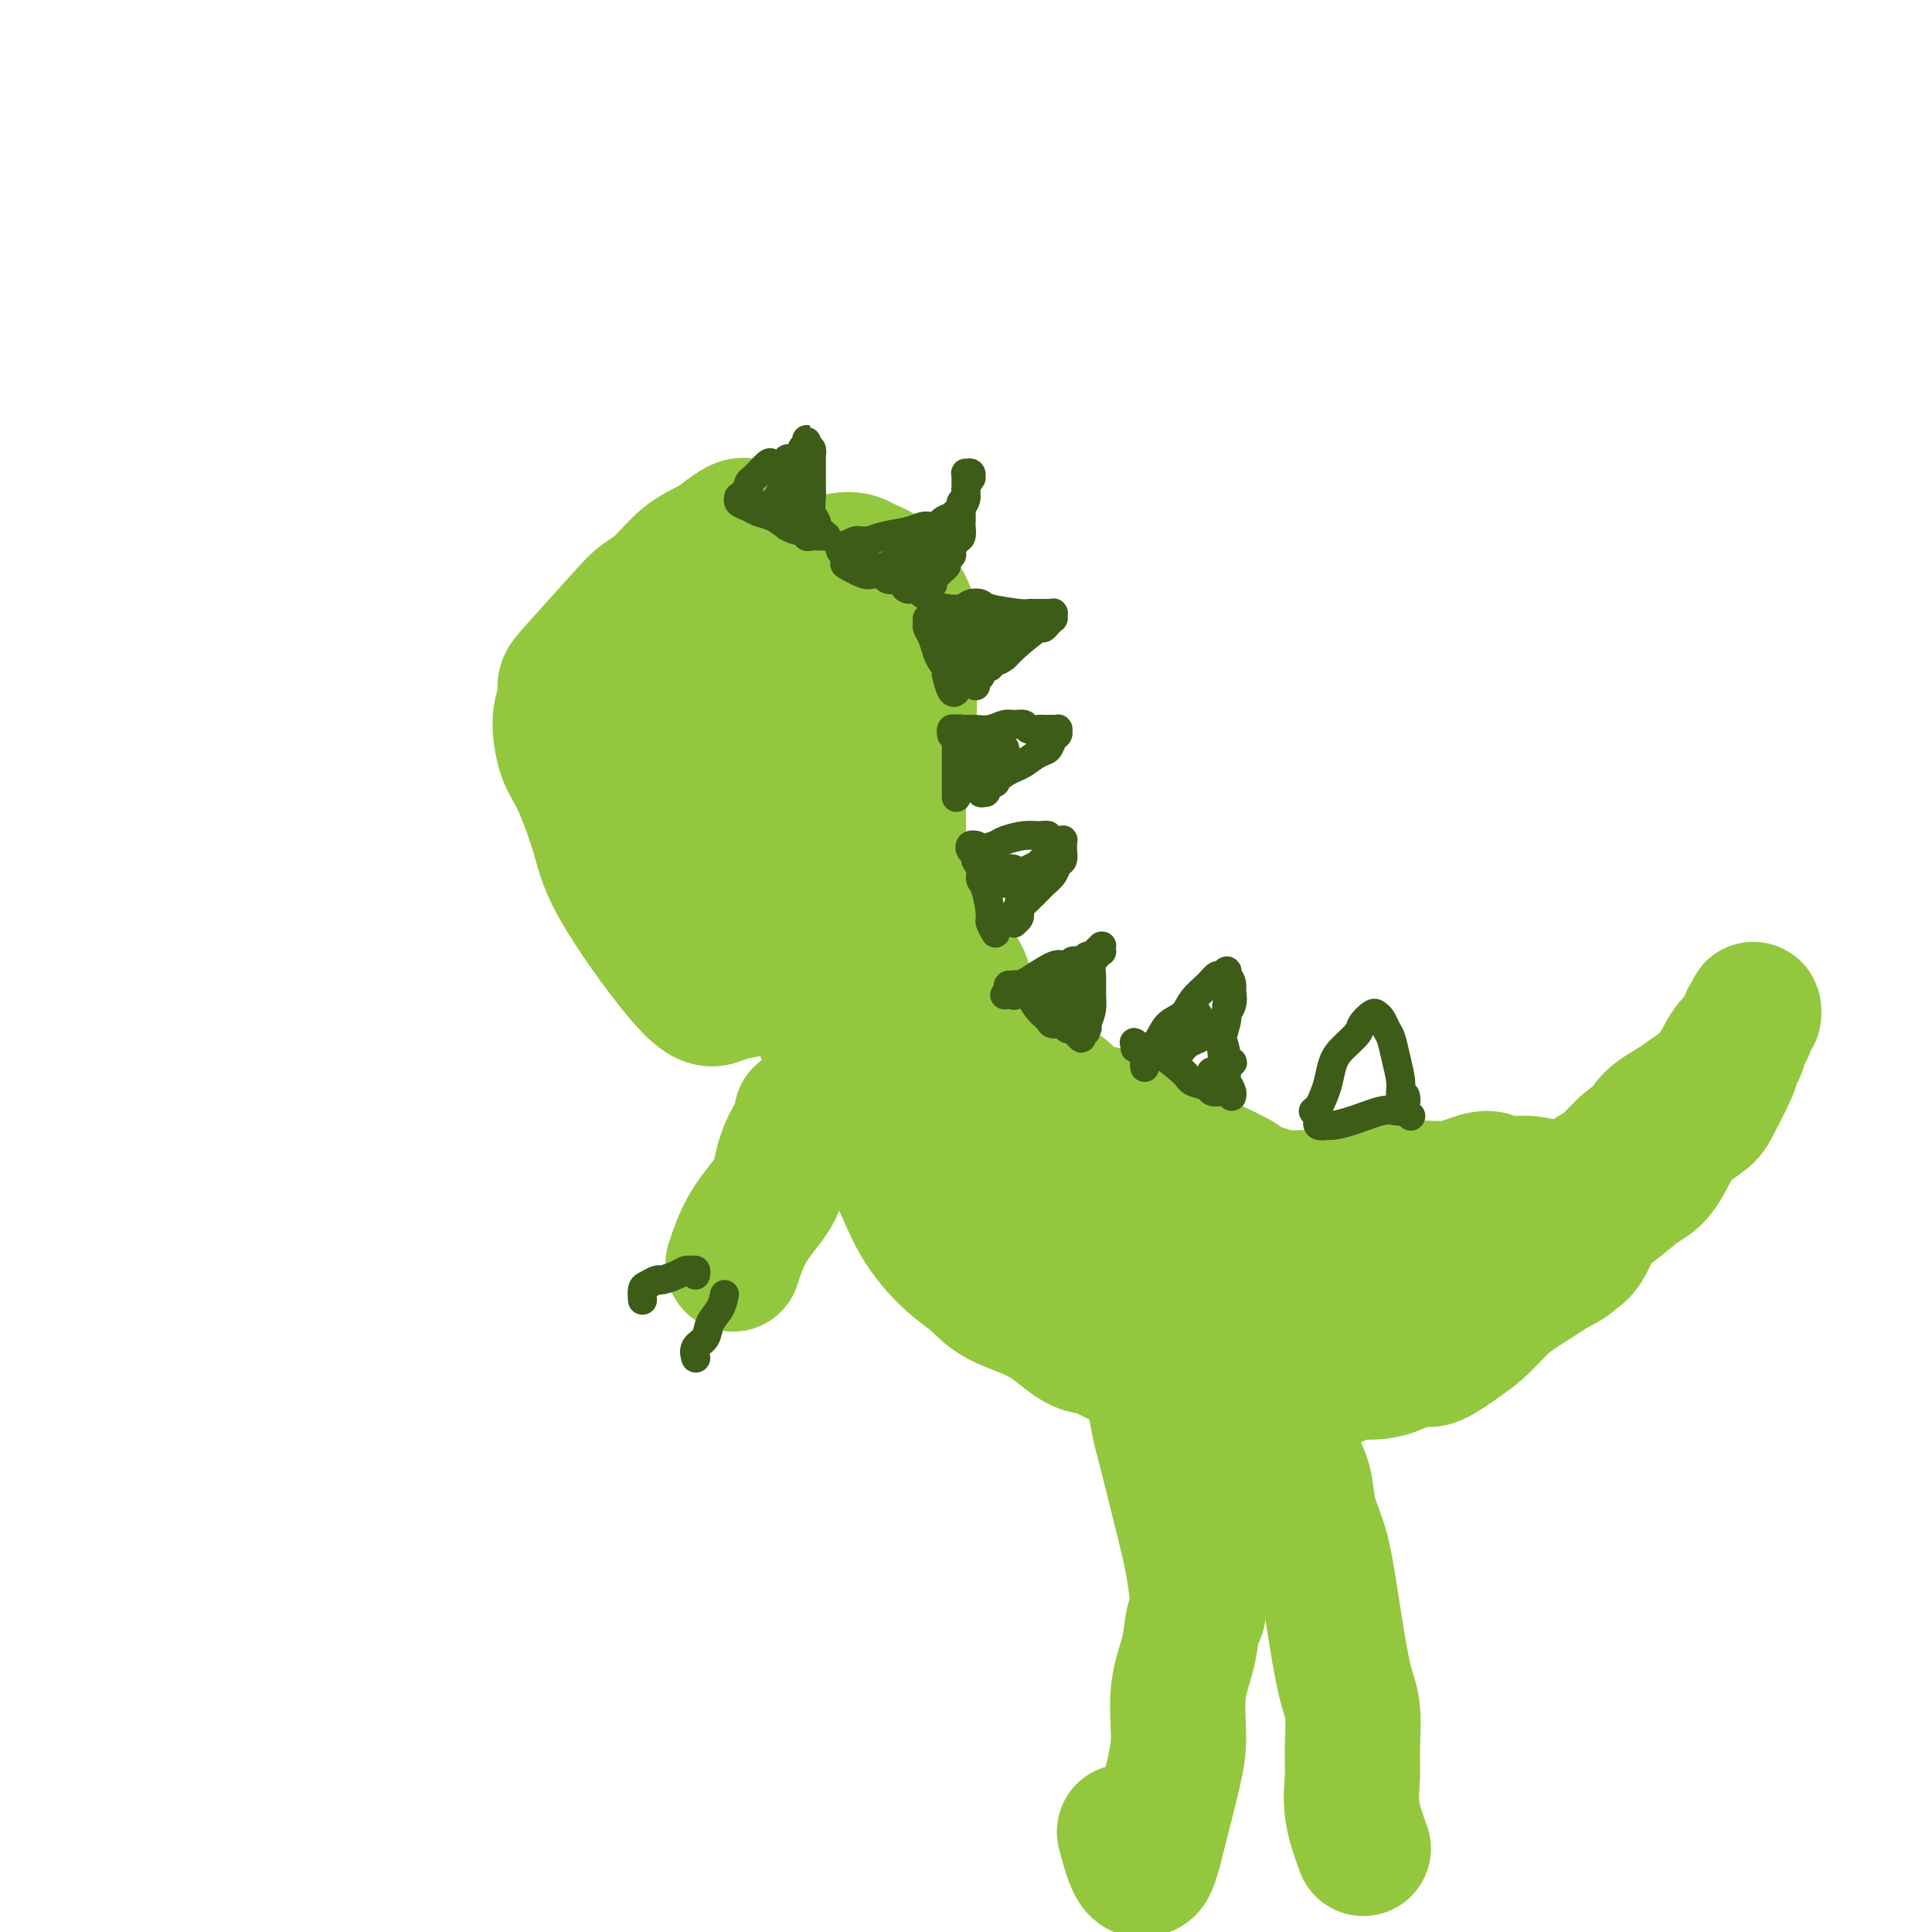 <svg viewBox='0 0 400 400' version='1.1' xmlns='http://www.w3.org/2000/svg' xmlns:xlink='http://www.w3.org/1999/xlink'><g fill='none' stroke='#93C83E' stroke-width='28' stroke-linecap='round' stroke-linejoin='round'><path d='M161,148c-0.005,0.199 -0.009,0.399 0,0c0.009,-0.399 0.033,-1.396 0,-2c-0.033,-0.604 -0.122,-0.816 -1,-1c-0.878,-0.184 -2.543,-0.340 -4,0c-1.457,0.340 -2.704,1.177 -4,3c-1.296,1.823 -2.640,4.632 -4,7c-1.360,2.368 -2.737,4.297 -4,6c-1.263,1.703 -2.411,3.182 -3,5c-0.589,1.818 -0.618,3.977 -1,6c-0.382,2.023 -1.116,3.912 0,5c1.116,1.088 4.082,1.375 6,1c1.918,-0.375 2.789,-1.411 4,-3c1.211,-1.589 2.761,-3.731 5,-6c2.239,-2.269 5.168,-4.667 7,-7c1.832,-2.333 2.568,-4.603 3,-7c0.432,-2.397 0.562,-4.921 1,-7c0.438,-2.079 1.186,-3.712 1,-5c-0.186,-1.288 -1.305,-2.231 -2,-3c-0.695,-0.769 -0.967,-1.364 -4,-1c-3.033,0.364 -8.827,1.688 -12,3c-3.173,1.312 -3.725,2.613 -5,4c-1.275,1.387 -3.274,2.861 -5,5c-1.726,2.139 -3.181,4.945 -4,7c-0.819,2.055 -1.003,3.360 -1,5c0.003,1.640 0.191,3.613 1,5c0.809,1.387 2.237,2.186 4,3c1.763,0.814 3.859,1.644 6,1c2.141,-0.644 4.326,-2.760 7,-5c2.674,-2.240 5.835,-4.603 8,-7c2.165,-2.397 3.333,-4.828 4,-7c0.667,-2.172 0.834,-4.086 1,-6'/><path d='M165,147c0.592,-2.926 -0.427,-3.742 -1,-5c-0.573,-1.258 -0.700,-2.958 -2,-4c-1.300,-1.042 -3.774,-1.426 -6,-2c-2.226,-0.574 -4.204,-1.337 -6,-1c-1.796,0.337 -3.411,1.773 -6,3c-2.589,1.227 -6.151,2.246 -9,6c-2.849,3.754 -4.986,10.243 -6,14c-1.014,3.757 -0.905,4.782 -1,7c-0.095,2.218 -0.395,5.628 0,8c0.395,2.372 1.486,3.705 3,5c1.514,1.295 3.453,2.552 6,3c2.547,0.448 5.703,0.088 9,0c3.297,-0.088 6.735,0.098 10,-1c3.265,-1.098 6.358,-3.478 9,-5c2.642,-1.522 4.832,-2.185 8,-6c3.168,-3.815 7.312,-10.783 9,-15c1.688,-4.217 0.919,-5.685 0,-7c-0.919,-1.315 -1.988,-2.478 -4,-4c-2.012,-1.522 -4.966,-3.403 -7,-5c-2.034,-1.597 -3.148,-2.910 -5,-4c-1.852,-1.090 -4.443,-1.957 -7,-2c-2.557,-0.043 -5.082,0.739 -7,2c-1.918,1.261 -3.230,3.001 -5,4c-1.770,0.999 -3.999,1.257 -7,5c-3.001,3.743 -6.773,10.972 -9,15c-2.227,4.028 -2.908,4.855 -3,7c-0.092,2.145 0.403,5.608 1,8c0.597,2.392 1.294,3.713 3,5c1.706,1.287 4.421,2.539 7,3c2.579,0.461 5.023,0.132 8,-1c2.977,-1.132 6.489,-3.066 10,-5'/><path d='M157,175c4.423,-2.554 6.481,-5.939 9,-8c2.519,-2.061 5.500,-2.796 9,-7c3.500,-4.204 7.519,-11.875 9,-16c1.481,-4.125 0.423,-4.703 0,-6c-0.423,-1.297 -0.211,-3.314 -1,-5c-0.789,-1.686 -2.577,-3.043 -5,-4c-2.423,-0.957 -5.479,-1.515 -8,-2c-2.521,-0.485 -4.505,-0.896 -7,-1c-2.495,-0.104 -5.501,0.099 -8,1c-2.499,0.901 -4.490,2.500 -6,4c-1.510,1.500 -2.538,2.902 -5,7c-2.462,4.098 -6.358,10.892 -8,15c-1.642,4.108 -1.032,5.529 -1,8c0.032,2.471 -0.516,5.993 0,9c0.516,3.007 2.095,5.501 4,8c1.905,2.499 4.137,5.003 6,7c1.863,1.997 3.358,3.486 6,4c2.642,0.514 6.433,0.052 9,-1c2.567,-1.052 3.912,-2.694 7,-5c3.088,-2.306 7.921,-5.277 11,-9c3.079,-3.723 4.404,-8.198 5,-11c0.596,-2.802 0.463,-3.931 0,-6c-0.463,-2.069 -1.255,-5.080 -3,-7c-1.745,-1.920 -4.441,-2.751 -7,-4c-2.559,-1.249 -4.979,-2.916 -7,-4c-2.021,-1.084 -3.641,-1.583 -6,-2c-2.359,-0.417 -5.455,-0.750 -8,0c-2.545,0.750 -4.538,2.582 -5,3c-0.462,0.418 0.606,-0.580 -1,0c-1.606,0.580 -5.888,2.737 -8,4c-2.112,1.263 -2.056,1.631 -2,2'/><path d='M136,149c-2.881,1.560 -2.083,0.958 -1,1c1.083,0.042 2.452,0.726 3,1c0.548,0.274 0.274,0.137 0,0'/><path d='M184,153c-0.453,0.002 -0.906,0.003 -1,0c-0.094,-0.003 0.171,-0.012 0,0c-0.171,0.012 -0.778,0.045 -1,0c-0.222,-0.045 -0.060,-0.168 0,0c0.060,0.168 0.019,0.627 0,1c-0.019,0.373 -0.015,0.658 0,1c0.015,0.342 0.043,0.739 0,1c-0.043,0.261 -0.156,0.384 0,1c0.156,0.616 0.580,1.723 1,2c0.420,0.277 0.834,-0.278 1,0c0.166,0.278 0.083,1.387 0,2c-0.083,0.613 -0.166,0.731 0,1c0.166,0.269 0.580,0.691 1,1c0.420,0.309 0.845,0.505 1,1c0.155,0.495 0.040,1.289 0,2c-0.040,0.711 -0.007,1.340 0,2c0.007,0.660 -0.013,1.353 0,2c0.013,0.647 0.060,1.248 0,2c-0.060,0.752 -0.226,1.654 0,3c0.226,1.346 0.844,3.136 1,4c0.156,0.864 -0.151,0.800 0,1c0.151,0.200 0.761,0.662 1,1c0.239,0.338 0.106,0.552 0,1c-0.106,0.448 -0.185,1.131 0,2c0.185,0.869 0.634,1.924 1,3c0.366,1.076 0.648,2.172 1,3c0.352,0.828 0.775,1.387 1,2c0.225,0.613 0.253,1.280 1,2c0.747,0.720 2.213,1.491 3,2c0.787,0.509 0.893,0.754 1,1'/><path d='M196,197c1.205,2.164 0.718,2.576 1,3c0.282,0.424 1.332,0.862 2,2c0.668,1.138 0.952,2.975 1,4c0.048,1.025 -0.142,1.238 0,2c0.142,0.762 0.616,2.073 1,3c0.384,0.927 0.679,1.471 1,2c0.321,0.529 0.667,1.044 1,3c0.333,1.956 0.652,5.354 1,7c0.348,1.646 0.726,1.539 1,2c0.274,0.461 0.443,1.488 1,2c0.557,0.512 1.500,0.507 2,1c0.500,0.493 0.555,1.484 1,2c0.445,0.516 1.278,0.558 2,1c0.722,0.442 1.333,1.284 2,2c0.667,0.716 1.389,1.305 2,2c0.611,0.695 1.111,1.495 2,3c0.889,1.505 2.166,3.713 3,5c0.834,1.287 1.224,1.651 2,2c0.776,0.349 1.938,0.682 3,1c1.062,0.318 2.025,0.621 3,1c0.975,0.379 1.961,0.835 3,1c1.039,0.165 2.131,0.039 3,0c0.869,-0.039 1.516,0.008 2,0c0.484,-0.008 0.805,-0.070 1,0c0.195,0.070 0.264,0.271 1,1c0.736,0.729 2.140,1.985 3,3c0.860,1.015 1.175,1.789 2,2c0.825,0.211 2.159,-0.139 3,0c0.841,0.139 1.188,0.768 2,1c0.812,0.232 2.089,0.066 3,0c0.911,-0.066 1.455,-0.033 2,0'/><path d='M253,255c5.573,1.791 3.005,0.270 2,0c-1.005,-0.270 -0.446,0.712 0,1c0.446,0.288 0.781,-0.118 2,0c1.219,0.118 3.323,0.760 5,1c1.677,0.240 2.926,0.079 4,0c1.074,-0.079 1.974,-0.074 3,0c1.026,0.074 2.179,0.219 3,0c0.821,-0.219 1.309,-0.802 2,-1c0.691,-0.198 1.585,-0.011 3,0c1.415,0.011 3.351,-0.154 5,0c1.649,0.154 3.011,0.626 4,1c0.989,0.374 1.605,0.648 3,1c1.395,0.352 3.568,0.781 5,1c1.432,0.219 2.123,0.229 3,0c0.877,-0.229 1.940,-0.695 3,-1c1.060,-0.305 2.115,-0.449 3,-1c0.885,-0.551 1.598,-1.510 2,-2c0.402,-0.490 0.491,-0.513 1,-1c0.509,-0.487 1.438,-1.439 2,-2c0.562,-0.561 0.758,-0.732 1,-1c0.242,-0.268 0.529,-0.634 2,-1c1.471,-0.366 4.127,-0.731 6,-1c1.873,-0.269 2.965,-0.440 4,-1c1.035,-0.560 2.013,-1.509 3,-2c0.987,-0.491 1.984,-0.526 3,-1c1.016,-0.474 2.051,-1.389 3,-2c0.949,-0.611 1.812,-0.918 3,-2c1.188,-1.082 2.700,-2.940 4,-4c1.300,-1.060 2.389,-1.324 3,-2c0.611,-0.676 0.746,-1.765 2,-3c1.254,-1.235 3.627,-2.618 6,-4'/><path d='M348,228c3.722,-2.910 2.527,-1.685 3,-2c0.473,-0.315 2.614,-2.169 4,-4c1.386,-1.831 2.018,-3.638 3,-5c0.982,-1.362 2.315,-2.278 3,-3c0.685,-0.722 0.720,-1.248 1,-2c0.280,-0.752 0.803,-1.728 1,-2c0.197,-0.272 0.068,0.160 0,0c-0.068,-0.160 -0.073,-0.913 0,-1c0.073,-0.087 0.226,0.490 0,1c-0.226,0.510 -0.830,0.952 -1,1c-0.170,0.048 0.095,-0.296 0,0c-0.095,0.296 -0.548,1.234 -1,2c-0.452,0.766 -0.902,1.360 -1,2c-0.098,0.640 0.155,1.325 0,2c-0.155,0.675 -0.720,1.338 -1,2c-0.280,0.662 -0.277,1.323 -1,3c-0.723,1.677 -2.174,4.371 -3,6c-0.826,1.629 -1.028,2.192 -2,3c-0.972,0.808 -2.716,1.861 -4,3c-1.284,1.139 -2.109,2.365 -3,4c-0.891,1.635 -1.849,3.680 -3,5c-1.151,1.320 -2.496,1.914 -4,3c-1.504,1.086 -3.168,2.663 -5,4c-1.832,1.337 -3.834,2.434 -5,4c-1.166,1.566 -1.498,3.602 -4,6c-2.502,2.398 -7.176,5.158 -10,7c-2.824,1.842 -3.799,2.765 -5,4c-1.201,1.235 -2.629,2.781 -4,4c-1.371,1.219 -2.686,2.109 -4,3'/><path d='M302,278c-7.764,5.780 -6.672,2.729 -7,2c-0.328,-0.729 -2.074,0.862 -4,2c-1.926,1.138 -4.033,1.823 -6,2c-1.967,0.177 -3.794,-0.154 -7,1c-3.206,1.154 -7.792,3.793 -11,5c-3.208,1.207 -5.039,0.982 -7,1c-1.961,0.018 -4.051,0.278 -6,0c-1.949,-0.278 -3.758,-1.094 -6,-2c-2.242,-0.906 -4.916,-1.902 -7,-3c-2.084,-1.098 -3.579,-2.300 -5,-3c-1.421,-0.700 -2.768,-0.900 -5,-2c-2.232,-1.100 -5.350,-3.101 -7,-5c-1.650,-1.899 -1.834,-3.695 -4,-6c-2.166,-2.305 -6.314,-5.120 -9,-7c-2.686,-1.880 -3.908,-2.827 -5,-4c-1.092,-1.173 -2.052,-2.574 -3,-4c-0.948,-1.426 -1.882,-2.878 -3,-4c-1.118,-1.122 -2.420,-1.915 -4,-3c-1.580,-1.085 -3.439,-2.463 -5,-4c-1.561,-1.537 -2.824,-3.233 -4,-5c-1.176,-1.767 -2.265,-3.607 -3,-5c-0.735,-1.393 -1.115,-2.340 -3,-4c-1.885,-1.660 -5.275,-4.032 -7,-6c-1.725,-1.968 -1.787,-3.531 -2,-5c-0.213,-1.469 -0.579,-2.843 -1,-4c-0.421,-1.157 -0.897,-2.096 -1,-3c-0.103,-0.904 0.166,-1.773 0,-3c-0.166,-1.227 -0.766,-2.814 -1,-4c-0.234,-1.186 -0.101,-1.973 0,-3c0.101,-1.027 0.172,-2.293 0,-3c-0.172,-0.707 -0.586,-0.853 -1,-1'/><path d='M168,198c-0.933,-4.277 -0.265,-1.970 0,-1c0.265,0.970 0.129,0.604 0,1c-0.129,0.396 -0.250,1.556 0,3c0.250,1.444 0.870,3.172 1,4c0.130,0.828 -0.229,0.756 0,1c0.229,0.244 1.047,0.804 2,3c0.953,2.196 2.040,6.026 3,9c0.960,2.974 1.794,5.090 3,7c1.206,1.910 2.783,3.613 4,6c1.217,2.387 2.075,5.457 3,8c0.925,2.543 1.916,4.561 3,7c1.084,2.439 2.262,5.301 4,8c1.738,2.699 4.035,5.235 6,7c1.965,1.765 3.598,2.761 5,4c1.402,1.239 2.573,2.723 5,4c2.427,1.277 6.111,2.346 9,4c2.889,1.654 4.984,3.893 7,5c2.016,1.107 3.953,1.081 6,1c2.047,-0.081 4.203,-0.218 6,0c1.797,0.218 3.234,0.792 5,1c1.766,0.208 3.860,0.049 6,0c2.140,-0.049 4.327,0.012 6,0c1.673,-0.012 2.832,-0.096 4,0c1.168,0.096 2.343,0.374 5,0c2.657,-0.374 6.795,-1.399 9,-2c2.205,-0.601 2.478,-0.777 3,-1c0.522,-0.223 1.292,-0.492 2,-1c0.708,-0.508 1.354,-1.254 2,-2'/><path d='M277,274c3.063,-1.095 2.719,-0.831 3,-1c0.281,-0.169 1.186,-0.770 2,-1c0.814,-0.230 1.536,-0.087 2,0c0.464,0.087 0.671,0.120 1,0c0.329,-0.120 0.779,-0.393 1,0c0.221,0.393 0.211,1.453 0,2c-0.211,0.547 -0.623,0.581 -1,1c-0.377,0.419 -0.720,1.223 -1,2c-0.280,0.777 -0.499,1.528 -1,2c-0.501,0.472 -1.285,0.665 -2,1c-0.715,0.335 -1.362,0.812 -2,1c-0.638,0.188 -1.269,0.088 -2,0c-0.731,-0.088 -1.563,-0.164 -2,0c-0.437,0.164 -0.478,0.570 -2,1c-1.522,0.430 -4.523,0.886 -7,1c-2.477,0.114 -4.428,-0.113 -6,0c-1.572,0.113 -2.764,0.567 -4,1c-1.236,0.433 -2.516,0.845 -4,1c-1.484,0.155 -3.171,0.052 -5,0c-1.829,-0.052 -3.800,-0.051 -5,0c-1.200,0.051 -1.628,0.154 -2,0c-0.372,-0.154 -0.688,-0.566 -1,-1c-0.312,-0.434 -0.619,-0.890 -1,-1c-0.381,-0.110 -0.834,0.125 -1,0c-0.166,-0.125 -0.044,-0.612 0,-1c0.044,-0.388 0.012,-0.678 0,-1c-0.012,-0.322 -0.003,-0.678 0,-1c0.003,-0.322 0.001,-0.612 0,-1c-0.001,-0.388 -0.000,-0.874 0,-1c0.000,-0.126 0.000,0.107 0,0c-0.000,-0.107 -0.000,-0.553 0,-1'/><path d='M237,277c-0.308,-0.684 -0.080,1.104 0,2c0.080,0.896 0.010,0.898 0,1c-0.010,0.102 0.040,0.305 0,1c-0.040,0.695 -0.168,1.882 0,3c0.168,1.118 0.633,2.167 1,3c0.367,0.833 0.637,1.451 1,3c0.363,1.549 0.819,4.028 1,5c0.181,0.972 0.088,0.435 1,4c0.912,3.565 2.830,11.231 4,16c1.170,4.769 1.594,6.639 2,9c0.406,2.361 0.795,5.212 1,7c0.205,1.788 0.227,2.515 0,3c-0.227,0.485 -0.703,0.730 -1,2c-0.297,1.270 -0.416,3.566 -1,6c-0.584,2.434 -1.634,5.007 -2,8c-0.366,2.993 -0.049,6.406 0,9c0.049,2.594 -0.171,4.369 -1,8c-0.829,3.631 -2.266,9.119 -3,12c-0.734,2.881 -0.764,3.156 -1,4c-0.236,0.844 -0.676,2.256 -1,3c-0.324,0.744 -0.530,0.818 -1,1c-0.470,0.182 -1.203,0.472 -2,-1c-0.797,-1.472 -1.656,-4.706 -2,-6c-0.344,-1.294 -0.172,-0.647 0,0'/><path d='M269,288c-0.314,0.882 -0.627,1.763 -1,3c-0.373,1.237 -0.805,2.829 -1,4c-0.195,1.171 -0.151,1.922 0,3c0.151,1.078 0.410,2.485 1,4c0.590,1.515 1.512,3.140 2,5c0.488,1.860 0.541,3.957 1,6c0.459,2.043 1.324,4.033 2,6c0.676,1.967 1.162,3.910 2,9c0.838,5.090 2.026,13.327 3,18c0.974,4.673 1.732,5.782 2,8c0.268,2.218 0.044,5.545 0,8c-0.044,2.455 0.091,4.040 0,6c-0.091,1.960 -0.409,4.297 0,7c0.409,2.703 1.545,5.772 2,7c0.455,1.228 0.227,0.614 0,0'/><path d='M166,231c-0.046,-0.166 -0.093,-0.332 0,0c0.093,0.332 0.324,1.162 0,2c-0.324,0.838 -1.205,1.683 -2,3c-0.795,1.317 -1.506,3.107 -2,5c-0.494,1.893 -0.772,3.889 -2,6c-1.228,2.111 -3.408,4.338 -5,7c-1.592,2.662 -2.598,5.761 -3,7c-0.402,1.239 -0.201,0.620 0,0'/><path d='M186,168c0.002,0.556 0.005,1.112 0,2c-0.005,0.888 -0.017,2.109 0,3c0.017,0.891 0.063,1.453 0,2c-0.063,0.547 -0.236,1.080 0,2c0.236,0.920 0.881,2.227 1,3c0.119,0.773 -0.289,1.012 0,3c0.289,1.988 1.275,5.727 2,8c0.725,2.273 1.191,3.082 2,4c0.809,0.918 1.963,1.944 3,3c1.037,1.056 1.956,2.140 3,4c1.044,1.860 2.211,4.495 3,6c0.789,1.505 1.200,1.881 2,3c0.800,1.119 1.991,2.981 3,4c1.009,1.019 1.838,1.194 3,2c1.162,0.806 2.659,2.242 5,4c2.341,1.758 5.526,3.837 7,5c1.474,1.163 1.236,1.410 2,2c0.764,0.590 2.528,1.523 4,2c1.472,0.477 2.651,0.497 4,1c1.349,0.503 2.869,1.488 4,2c1.131,0.512 1.875,0.549 3,1c1.125,0.451 2.632,1.315 4,2c1.368,0.685 2.596,1.192 4,2c1.404,0.808 2.984,1.919 5,3c2.016,1.081 4.468,2.132 6,3c1.532,0.868 2.143,1.553 3,2c0.857,0.447 1.959,0.656 3,1c1.041,0.344 2.021,0.824 3,1c0.979,0.176 1.956,0.047 3,0c1.044,-0.047 2.155,-0.014 3,0c0.845,0.014 1.422,0.007 2,0'/><path d='M273,248c2.646,0.297 2.261,0.041 3,0c0.739,-0.041 2.602,0.133 5,0c2.398,-0.133 5.330,-0.574 7,-1c1.670,-0.426 2.079,-0.837 3,-1c0.921,-0.163 2.355,-0.078 4,0c1.645,0.078 3.500,0.150 5,0c1.500,-0.150 2.645,-0.521 4,-1c1.355,-0.479 2.920,-1.065 4,-1c1.080,0.065 1.676,0.781 3,1c1.324,0.219 3.378,-0.057 5,0c1.622,0.057 2.813,0.449 5,1c2.187,0.551 5.368,1.262 7,2c1.632,0.738 1.713,1.504 2,2c0.287,0.496 0.779,0.723 1,1c0.221,0.277 0.171,0.602 0,1c-0.171,0.398 -0.463,0.867 -1,2c-0.537,1.133 -1.318,2.930 -2,4c-0.682,1.070 -1.263,1.415 -2,2c-0.737,0.585 -1.628,1.411 -3,2c-1.372,0.589 -3.223,0.941 -4,1c-0.777,0.059 -0.478,-0.177 -3,0c-2.522,0.177 -7.863,0.765 -10,1c-2.137,0.235 -1.068,0.118 0,0'/><path d='M159,121c-0.009,-0.786 -0.018,-1.571 0,-3c0.018,-1.429 0.062,-3.501 0,-5c-0.062,-1.499 -0.230,-2.424 -1,-3c-0.770,-0.576 -2.140,-0.802 -3,-1c-0.860,-0.198 -1.209,-0.366 -2,0c-0.791,0.366 -2.025,1.267 -3,2c-0.975,0.733 -1.690,1.299 -3,2c-1.310,0.701 -3.215,1.539 -5,3c-1.785,1.461 -3.449,3.545 -5,5c-1.551,1.455 -2.989,2.279 -4,3c-1.011,0.721 -1.596,1.337 -4,4c-2.404,2.663 -6.628,7.374 -9,10c-2.372,2.626 -2.891,3.169 -3,4c-0.109,0.831 0.191,1.952 0,3c-0.191,1.048 -0.872,2.023 -1,4c-0.128,1.977 0.297,4.956 1,7c0.703,2.044 1.686,3.154 3,6c1.314,2.846 2.961,7.427 4,11c1.039,3.573 1.469,6.136 5,12c3.531,5.864 10.161,15.029 14,19c3.839,3.971 4.885,2.747 7,2c2.115,-0.747 5.297,-1.018 8,-2c2.703,-0.982 4.925,-2.674 7,-4c2.075,-1.326 4.003,-2.284 6,-4c1.997,-1.716 4.062,-4.188 6,-7c1.938,-2.812 3.747,-5.965 5,-10c1.253,-4.035 1.950,-8.954 3,-13c1.050,-4.046 2.453,-7.220 3,-14c0.547,-6.780 0.240,-17.168 0,-22c-0.240,-4.832 -0.411,-4.109 -1,-5c-0.589,-0.891 -1.597,-3.398 -3,-5c-1.403,-1.602 -3.202,-2.301 -5,-3'/><path d='M179,117c-2.889,-2.098 -5.611,-0.842 -8,0c-2.389,0.842 -4.446,1.271 -7,2c-2.554,0.729 -5.604,1.759 -9,3c-3.396,1.241 -7.137,2.693 -8,3c-0.863,0.307 1.152,-0.533 -1,1c-2.152,1.533 -8.472,5.438 -11,7c-2.528,1.562 -1.264,0.781 0,0'/></g>
<g fill='none' stroke='#3D5C18' stroke-width='6' stroke-linecap='round' stroke-linejoin='round'><path d='M166,94c0.423,-0.456 0.845,-0.912 1,-1c0.155,-0.088 0.041,0.191 0,0c-0.041,-0.191 -0.010,-0.851 0,-1c0.010,-0.149 -0.002,0.212 0,0c0.002,-0.212 0.016,-0.996 0,-1c-0.016,-0.004 -0.064,0.774 0,1c0.064,0.226 0.238,-0.098 0,0c-0.238,0.098 -0.889,0.618 -1,1c-0.111,0.382 0.317,0.625 0,1c-0.317,0.375 -1.379,0.883 -2,1c-0.621,0.117 -0.800,-0.158 -1,0c-0.200,0.158 -0.420,0.749 -1,1c-0.580,0.251 -1.518,0.161 -2,0c-0.482,-0.161 -0.506,-0.394 -1,0c-0.494,0.394 -1.457,1.415 -2,2c-0.543,0.585 -0.666,0.735 -1,1c-0.334,0.265 -0.878,0.646 -1,1c-0.122,0.354 0.178,0.683 0,1c-0.178,0.317 -0.834,0.624 -1,1c-0.166,0.376 0.158,0.822 0,1c-0.158,0.178 -0.797,0.089 -1,0c-0.203,-0.089 0.032,-0.179 0,0c-0.032,0.179 -0.329,0.628 0,1c0.329,0.372 1.284,0.667 2,1c0.716,0.333 1.193,0.705 2,1c0.807,0.295 1.945,0.513 3,1c1.055,0.487 2.028,1.244 3,2'/><path d='M163,109c2.018,1.094 2.564,0.829 3,1c0.436,0.171 0.762,0.778 1,1c0.238,0.222 0.390,0.060 1,0c0.610,-0.060 1.680,-0.016 2,0c0.320,0.016 -0.110,0.005 0,0c0.110,-0.005 0.759,-0.004 1,0c0.241,0.004 0.075,0.012 0,0c-0.075,-0.012 -0.057,-0.044 0,0c0.057,0.044 0.155,0.164 0,0c-0.155,-0.164 -0.563,-0.613 -1,-1c-0.437,-0.387 -0.902,-0.711 -1,-1c-0.098,-0.289 0.170,-0.544 0,-1c-0.170,-0.456 -0.778,-1.115 -1,-2c-0.222,-0.885 -0.060,-1.996 0,-3c0.060,-1.004 0.016,-1.900 0,-3c-0.016,-1.100 -0.004,-2.405 0,-3c0.004,-0.595 0.002,-0.481 0,-1c-0.002,-0.519 -0.003,-1.669 0,-2c0.003,-0.331 0.011,0.159 0,0c-0.011,-0.159 -0.041,-0.966 0,-1c0.041,-0.034 0.155,0.705 0,1c-0.155,0.295 -0.577,0.148 -1,0'/><path d='M167,94c-0.465,-2.589 -0.128,-0.562 0,0c0.128,0.562 0.045,-0.340 0,-1c-0.045,-0.660 -0.054,-1.079 0,-1c0.054,0.079 0.170,0.655 0,1c-0.170,0.345 -0.625,0.460 -1,1c-0.375,0.540 -0.671,1.503 -1,2c-0.329,0.497 -0.692,0.526 -1,1c-0.308,0.474 -0.561,1.394 -1,2c-0.439,0.606 -1.064,0.898 -1,1c0.064,0.102 0.817,0.014 1,0c0.183,-0.014 -0.203,0.047 0,0c0.203,-0.047 0.994,-0.202 1,0c0.006,0.202 -0.773,0.761 -1,1c-0.227,0.239 0.098,0.158 0,0c-0.098,-0.158 -0.620,-0.392 -1,0c-0.380,0.392 -0.620,1.409 -1,2c-0.380,0.591 -0.901,0.757 -1,1c-0.099,0.243 0.225,0.565 0,1c-0.225,0.435 -0.999,0.984 -1,1c-0.001,0.016 0.771,-0.500 1,-1c0.229,-0.500 -0.085,-0.982 0,-1c0.085,-0.018 0.569,0.428 1,0c0.431,-0.428 0.808,-1.731 1,-2c0.192,-0.269 0.198,0.494 0,1c-0.198,0.506 -0.599,0.753 -1,1'/><path d='M161,104c0.306,-0.128 0.072,0.551 0,1c-0.072,0.449 0.019,0.667 0,1c-0.019,0.333 -0.149,0.780 0,1c0.149,0.220 0.575,0.213 1,0c0.425,-0.213 0.847,-0.631 1,-1c0.153,-0.369 0.038,-0.688 0,-1c-0.038,-0.312 0.003,-0.616 0,-1c-0.003,-0.384 -0.050,-0.849 0,-1c0.050,-0.151 0.196,0.012 0,0c-0.196,-0.012 -0.733,-0.199 -1,0c-0.267,0.199 -0.264,0.784 0,1c0.264,0.216 0.790,0.062 1,0c0.210,-0.062 0.105,-0.031 0,0'/><path d='M174,114c-0.128,-0.414 -0.256,-0.829 0,-1c0.256,-0.171 0.895,-0.099 1,0c0.105,0.099 -0.324,0.223 0,0c0.324,-0.223 1.400,-0.795 2,-1c0.600,-0.205 0.723,-0.044 1,0c0.277,0.044 0.707,-0.031 1,0c0.293,0.031 0.448,0.166 1,0c0.552,-0.166 1.501,-0.632 3,-1c1.499,-0.368 3.548,-0.637 5,-1c1.452,-0.363 2.306,-0.819 3,-1c0.694,-0.181 1.228,-0.085 2,0c0.772,0.085 1.783,0.161 2,0c0.217,-0.161 -0.358,-0.557 0,-1c0.358,-0.443 1.650,-0.933 2,-1c0.350,-0.067 -0.242,0.290 0,0c0.242,-0.290 1.318,-1.225 2,-2c0.682,-0.775 0.968,-1.388 1,-2c0.032,-0.612 -0.191,-1.221 0,-2c0.191,-0.779 0.797,-1.726 1,-2c0.203,-0.274 0.002,0.126 0,0c-0.002,-0.126 0.196,-0.777 0,-1c-0.196,-0.223 -0.784,-0.019 -1,0c-0.216,0.019 -0.058,-0.147 0,0c0.058,0.147 0.015,0.606 0,1c-0.015,0.394 -0.004,0.721 0,1c0.004,0.279 0.001,0.508 0,1c-0.001,0.492 -0.001,1.246 0,2'/><path d='M200,103c-0.381,0.909 -0.833,0.681 -1,1c-0.167,0.319 -0.047,1.184 0,2c0.047,0.816 0.023,1.585 0,2c-0.023,0.415 -0.043,0.478 0,1c0.043,0.522 0.151,1.502 0,2c-0.151,0.498 -0.562,0.515 -1,1c-0.438,0.485 -0.905,1.439 -1,2c-0.095,0.561 0.182,0.728 0,1c-0.182,0.272 -0.823,0.650 -1,1c-0.177,0.350 0.110,0.672 0,1c-0.110,0.328 -0.617,0.661 -1,1c-0.383,0.339 -0.643,0.682 -1,1c-0.357,0.318 -0.813,0.611 -1,1c-0.187,0.389 -0.106,0.876 0,1c0.106,0.124 0.237,-0.114 0,0c-0.237,0.114 -0.841,0.581 -1,1c-0.159,0.419 0.126,0.789 0,1c-0.126,0.211 -0.663,0.263 -1,0c-0.337,-0.263 -0.475,-0.840 -1,-1c-0.525,-0.160 -1.437,0.097 -2,0c-0.563,-0.097 -0.778,-0.550 -1,-1c-0.222,-0.450 -0.452,-0.899 -1,-1c-0.548,-0.101 -1.414,0.145 -2,0c-0.586,-0.145 -0.893,-0.681 -1,-1c-0.107,-0.319 -0.015,-0.422 -1,-1c-0.985,-0.578 -3.049,-1.633 -4,-2c-0.951,-0.367 -0.791,-0.047 -1,0c-0.209,0.047 -0.787,-0.180 -1,0c-0.213,0.180 -0.061,0.766 0,1c0.061,0.234 0.030,0.117 0,0'/><path d='M176,117c-2.405,-0.775 -0.418,0.288 1,1c1.418,0.712 2.266,1.073 3,1c0.734,-0.073 1.353,-0.580 2,-1c0.647,-0.420 1.322,-0.752 2,-1c0.678,-0.248 1.359,-0.410 2,-1c0.641,-0.590 1.240,-1.608 2,-2c0.760,-0.392 1.679,-0.159 2,0c0.321,0.159 0.045,0.243 0,0c-0.045,-0.243 0.142,-0.812 0,-1c-0.142,-0.188 -0.612,0.006 -1,0c-0.388,-0.006 -0.693,-0.212 -1,0c-0.307,0.212 -0.615,0.841 -1,1c-0.385,0.159 -0.846,-0.152 -1,0c-0.154,0.152 0.000,0.769 0,1c-0.000,0.231 -0.155,0.078 0,0c0.155,-0.078 0.618,-0.082 1,0c0.382,0.082 0.682,0.249 1,0c0.318,-0.249 0.654,-0.913 1,-1c0.346,-0.087 0.703,0.403 2,0c1.297,-0.403 3.535,-1.699 4,-2c0.465,-0.301 -0.843,0.392 -2,1c-1.157,0.608 -2.163,1.130 -3,2c-0.837,0.870 -1.506,2.090 -2,3c-0.494,0.910 -0.813,1.512 -1,2c-0.187,0.488 -0.243,0.862 0,1c0.243,0.138 0.784,0.039 1,0c0.216,-0.039 0.108,-0.020 0,0'/><path d='M193,128c-0.429,-0.093 -0.858,-0.187 -1,0c-0.142,0.187 0.002,0.654 0,1c-0.002,0.346 -0.152,0.572 0,1c0.152,0.428 0.605,1.060 1,2c0.395,0.940 0.734,2.188 1,3c0.266,0.812 0.461,1.187 1,2c0.539,0.813 1.423,2.063 2,3c0.577,0.937 0.848,1.560 1,2c0.152,0.440 0.185,0.695 0,1c-0.185,0.305 -0.588,0.659 -1,0c-0.412,-0.659 -0.832,-2.331 -1,-3c-0.168,-0.669 -0.084,-0.334 0,0'/><path d='M193,127c-0.217,0.111 -0.435,0.222 0,0c0.435,-0.222 1.521,-0.778 2,-1c0.479,-0.222 0.351,-0.109 1,0c0.649,0.109 2.076,0.215 3,0c0.924,-0.215 1.347,-0.751 2,-1c0.653,-0.249 1.537,-0.210 2,0c0.463,0.210 0.505,0.592 2,1c1.495,0.408 4.443,0.841 6,1c1.557,0.159 1.723,0.043 2,0c0.277,-0.043 0.667,-0.011 1,0c0.333,0.011 0.610,0.003 1,0c0.390,-0.003 0.893,-0.001 1,0c0.107,0.001 -0.181,-0.001 0,0c0.181,0.001 0.833,0.004 1,0c0.167,-0.004 -0.151,-0.016 0,0c0.151,0.016 0.770,0.059 1,0c0.230,-0.059 0.072,-0.221 0,0c-0.072,0.221 -0.057,0.826 0,1c0.057,0.174 0.156,-0.084 0,0c-0.156,0.084 -0.566,0.508 -1,1c-0.434,0.492 -0.893,1.050 -1,1c-0.107,-0.050 0.139,-0.708 -1,0c-1.139,0.708 -3.664,2.782 -5,4c-1.336,1.218 -1.485,1.581 -2,2c-0.515,0.419 -1.396,0.896 -2,1c-0.604,0.104 -0.932,-0.164 -1,0c-0.068,0.164 0.123,0.761 0,1c-0.123,0.239 -0.562,0.119 -1,0'/><path d='M204,138c-2.027,1.698 -0.595,0.445 0,0c0.595,-0.445 0.352,-0.080 0,0c-0.352,0.080 -0.812,-0.123 -1,0c-0.188,0.123 -0.103,0.573 0,1c0.103,0.427 0.224,0.831 0,1c-0.224,0.169 -0.792,0.103 -1,0c-0.208,-0.103 -0.056,-0.244 0,0c0.056,0.244 0.015,0.872 0,1c-0.015,0.128 -0.004,-0.245 0,0c0.004,0.245 0.001,1.106 0,1c-0.001,-0.106 0.001,-1.181 0,-2c-0.001,-0.819 -0.004,-1.381 0,-2c0.004,-0.619 0.015,-1.293 0,-2c-0.015,-0.707 -0.056,-1.447 0,-2c0.056,-0.553 0.207,-0.918 0,-1c-0.207,-0.082 -0.774,0.120 -1,0c-0.226,-0.120 -0.113,-0.561 0,-1c0.113,-0.439 0.226,-0.876 0,-1c-0.226,-0.124 -0.793,0.063 -1,0c-0.207,-0.063 -0.056,-0.377 0,0c0.056,0.377 0.015,1.446 0,2c-0.015,0.554 -0.004,0.592 0,1c0.004,0.408 0.001,1.187 0,2c-0.001,0.813 -0.000,1.661 0,2c0.000,0.339 0.000,0.170 0,0'/><path d='M200,138c0.210,0.953 0.736,-0.164 1,-1c0.264,-0.836 0.267,-1.392 0,-2c-0.267,-0.608 -0.804,-1.270 -1,-2c-0.196,-0.730 -0.053,-1.528 0,-2c0.053,-0.472 0.014,-0.617 0,-1c-0.014,-0.383 -0.004,-1.003 0,-1c0.004,0.003 0.000,0.628 0,1c-0.000,0.372 0.003,0.492 0,1c-0.003,0.508 -0.011,1.405 0,2c0.011,0.595 0.040,0.889 0,1c-0.040,0.111 -0.149,0.041 0,0c0.149,-0.041 0.555,-0.052 1,0c0.445,0.052 0.927,0.168 1,0c0.073,-0.168 -0.264,-0.621 0,-1c0.264,-0.379 1.128,-0.686 2,-1c0.872,-0.314 1.750,-0.635 2,-1c0.250,-0.365 -0.128,-0.773 0,-1c0.128,-0.227 0.763,-0.271 1,0c0.237,0.271 0.074,0.858 0,1c-0.074,0.142 -0.061,-0.162 0,0c0.061,0.162 0.171,0.790 0,1c-0.171,0.210 -0.623,0.004 -1,0c-0.377,-0.004 -0.678,0.195 -1,0c-0.322,-0.195 -0.664,-0.783 -1,-1c-0.336,-0.217 -0.668,-0.062 -1,0c-0.332,0.062 -0.666,0.031 -1,0'/><path d='M202,131c-0.814,0.154 -0.849,0.040 -1,0c-0.151,-0.040 -0.418,-0.007 -1,0c-0.582,0.007 -1.479,-0.011 -2,0c-0.521,0.011 -0.665,0.052 -1,0c-0.335,-0.052 -0.859,-0.195 -1,0c-0.141,0.195 0.102,0.729 0,1c-0.102,0.271 -0.550,0.279 -1,0c-0.450,-0.279 -0.902,-0.845 -1,-1c-0.098,-0.155 0.160,0.102 0,0c-0.160,-0.102 -0.737,-0.563 -1,-1c-0.263,-0.437 -0.211,-0.849 0,-1c0.211,-0.151 0.581,-0.042 1,0c0.419,0.042 0.886,0.015 1,0c0.114,-0.015 -0.127,-0.018 0,0c0.127,0.018 0.622,0.056 1,0c0.378,-0.056 0.640,-0.207 1,0c0.360,0.207 0.817,0.774 1,1c0.183,0.226 0.091,0.113 0,0'/><path d='M199,152c0.113,-0.406 0.226,-0.813 0,-1c-0.226,-0.187 -0.793,-0.155 -1,0c-0.207,0.155 -0.056,0.433 0,1c0.056,0.567 0.015,1.423 0,2c-0.015,0.577 -0.004,0.875 0,2c0.004,1.125 0.001,3.076 0,4c-0.001,0.924 -0.000,0.821 0,1c0.000,0.179 0.000,0.640 0,1c-0.000,0.360 -0.000,0.618 0,1c0.000,0.382 0.000,0.887 0,1c-0.000,0.113 -0.000,-0.166 0,0c0.000,0.166 0.000,0.775 0,1c-0.000,0.225 -0.000,0.064 0,0c0.000,-0.064 0.000,-0.032 0,0'/><path d='M197,152c0.017,0.113 0.034,0.226 0,0c-0.034,-0.226 -0.120,-0.792 0,-1c0.120,-0.208 0.444,-0.060 1,0c0.556,0.060 1.342,0.030 2,0c0.658,-0.030 1.189,-0.062 2,0c0.811,0.062 1.904,0.216 3,0c1.096,-0.216 2.195,-0.804 3,-1c0.805,-0.196 1.314,0.000 2,0c0.686,-0.000 1.547,-0.196 2,0c0.453,0.196 0.499,0.785 1,1c0.501,0.215 1.458,0.058 2,0c0.542,-0.058 0.671,-0.015 1,0c0.329,0.015 0.858,0.003 1,0c0.142,-0.003 -0.105,0.002 0,0c0.105,-0.002 0.561,-0.013 1,0c0.439,0.013 0.861,0.049 1,0c0.139,-0.049 -0.006,-0.183 0,0c0.006,0.183 0.164,0.683 0,1c-0.164,0.317 -0.649,0.452 -1,1c-0.351,0.548 -0.569,1.509 -1,2c-0.431,0.491 -1.074,0.513 -2,1c-0.926,0.487 -2.134,1.439 -3,2c-0.866,0.561 -1.390,0.732 -2,1c-0.610,0.268 -1.305,0.634 -2,1'/><path d='M208,160c-2.001,1.635 -2.003,1.223 -2,1c0.003,-0.223 0.011,-0.257 0,0c-0.011,0.257 -0.041,0.805 0,1c0.041,0.195 0.155,0.037 0,0c-0.155,-0.037 -0.578,0.047 -1,0c-0.422,-0.047 -0.844,-0.223 -1,0c-0.156,0.223 -0.047,0.846 0,1c0.047,0.154 0.031,-0.162 0,0c-0.031,0.162 -0.076,0.801 0,1c0.076,0.199 0.272,-0.041 0,0c-0.272,0.041 -1.011,0.362 -1,0c0.011,-0.362 0.774,-1.406 1,-2c0.226,-0.594 -0.083,-0.737 0,-1c0.083,-0.263 0.558,-0.645 1,-1c0.442,-0.355 0.851,-0.684 1,-1c0.149,-0.316 0.037,-0.621 0,-1c-0.037,-0.379 0.001,-0.832 0,-1c-0.001,-0.168 -0.041,-0.052 0,0c0.041,0.052 0.164,0.038 0,0c-0.164,-0.038 -0.616,-0.101 -1,0c-0.384,0.101 -0.702,0.365 -1,1c-0.298,0.635 -0.577,1.641 -1,2c-0.423,0.359 -0.989,0.071 -1,0c-0.011,-0.071 0.533,0.074 1,0c0.467,-0.074 0.856,-0.366 1,-1c0.144,-0.634 0.041,-1.610 0,-2c-0.041,-0.390 -0.021,-0.195 0,0'/><path d='M204,157c0.214,-1.313 0.748,-1.095 1,-1c0.252,0.095 0.224,0.069 0,0c-0.224,-0.069 -0.642,-0.180 -1,0c-0.358,0.180 -0.657,0.652 -1,1c-0.343,0.348 -0.731,0.574 -1,1c-0.269,0.426 -0.418,1.054 0,1c0.418,-0.054 1.404,-0.789 2,-1c0.596,-0.211 0.801,0.101 1,0c0.199,-0.101 0.390,-0.616 1,-1c0.610,-0.384 1.638,-0.639 2,-1c0.362,-0.361 0.059,-0.830 0,-1c-0.059,-0.170 0.125,-0.042 0,0c-0.125,0.042 -0.559,-0.003 -1,0c-0.441,0.003 -0.889,0.052 -1,0c-0.111,-0.052 0.115,-0.207 0,0c-0.115,0.207 -0.570,0.774 -1,1c-0.430,0.226 -0.834,0.109 -1,0c-0.166,-0.109 -0.094,-0.211 0,0c0.094,0.211 0.210,0.733 0,1c-0.210,0.267 -0.747,0.278 -1,0c-0.253,-0.278 -0.222,-0.844 0,-1c0.222,-0.156 0.635,0.098 1,0c0.365,-0.098 0.683,-0.549 1,-1'/><path d='M205,155c-0.244,-0.156 0.644,-0.044 1,0c0.356,0.044 0.178,0.022 0,0'/><path d='M202,175c0.105,0.024 0.209,0.047 0,0c-0.209,-0.047 -0.732,-0.165 -1,0c-0.268,0.165 -0.283,0.611 0,1c0.283,0.389 0.863,0.720 1,1c0.137,0.280 -0.170,0.509 0,1c0.170,0.491 0.815,1.244 1,2c0.185,0.756 -0.090,1.517 0,2c0.090,0.483 0.546,0.690 1,2c0.454,1.310 0.906,3.724 1,5c0.094,1.276 -0.171,1.414 0,2c0.171,0.586 0.778,1.621 1,2c0.222,0.379 0.060,0.101 0,0c-0.060,-0.101 -0.016,-0.027 0,0c0.016,0.027 0.004,0.007 0,0c-0.004,-0.007 -0.001,-0.002 0,0c0.001,0.002 0.001,0.001 0,0'/><path d='M202,178c-0.031,-0.334 -0.062,-0.668 0,-1c0.062,-0.332 0.218,-0.663 1,-1c0.782,-0.337 2.189,-0.680 3,-1c0.811,-0.320 1.025,-0.618 2,-1c0.975,-0.382 2.710,-0.849 4,-1c1.290,-0.151 2.134,0.012 3,0c0.866,-0.012 1.753,-0.199 2,0c0.247,0.199 -0.145,0.785 0,1c0.145,0.215 0.827,0.058 1,0c0.173,-0.058 -0.164,-0.017 0,0c0.164,0.017 0.829,0.008 1,0c0.171,-0.008 -0.150,-0.017 0,0c0.150,0.017 0.772,0.059 1,0c0.228,-0.059 0.062,-0.219 0,0c-0.062,0.219 -0.020,0.817 0,1c0.020,0.183 0.017,-0.050 0,0c-0.017,0.050 -0.049,0.384 0,1c0.049,0.616 0.179,1.516 0,2c-0.179,0.484 -0.667,0.552 -1,1c-0.333,0.448 -0.513,1.274 -1,2c-0.487,0.726 -1.282,1.350 -2,2c-0.718,0.650 -1.359,1.325 -2,2'/><path d='M214,185c-1.453,1.548 -2.584,2.418 -3,3c-0.416,0.582 -0.115,0.878 0,1c0.115,0.122 0.045,0.072 0,0c-0.045,-0.072 -0.064,-0.166 0,0c0.064,0.166 0.212,0.592 0,1c-0.212,0.408 -0.785,0.798 -1,1c-0.215,0.202 -0.072,0.215 0,0c0.072,-0.215 0.073,-0.659 0,-1c-0.073,-0.341 -0.219,-0.578 0,-1c0.219,-0.422 0.804,-1.030 1,-2c0.196,-0.970 0.002,-2.302 0,-3c-0.002,-0.698 0.189,-0.762 0,-1c-0.189,-0.238 -0.757,-0.649 -1,-1c-0.243,-0.351 -0.160,-0.641 0,-1c0.160,-0.359 0.396,-0.786 0,-1c-0.396,-0.214 -1.424,-0.214 -2,0c-0.576,0.214 -0.700,0.644 -1,1c-0.300,0.356 -0.774,0.639 -1,1c-0.226,0.361 -0.202,0.802 0,1c0.202,0.198 0.583,0.154 1,0c0.417,-0.154 0.869,-0.419 2,-1c1.131,-0.581 2.941,-1.477 4,-2c1.059,-0.523 1.367,-0.673 2,-1c0.633,-0.327 1.592,-0.830 2,-1c0.408,-0.170 0.264,-0.007 0,0c-0.264,0.007 -0.647,-0.141 -1,0c-0.353,0.141 -0.677,0.570 -1,1'/><path d='M215,179c0.821,-0.144 -1.125,0.495 -2,1c-0.875,0.505 -0.679,0.875 -1,1c-0.321,0.125 -1.161,0.004 -1,0c0.161,-0.004 1.322,0.107 2,0c0.678,-0.107 0.873,-0.433 2,-1c1.127,-0.567 3.186,-1.375 4,-2c0.814,-0.625 0.381,-1.068 0,-1c-0.381,0.068 -0.712,0.648 -1,1c-0.288,0.352 -0.532,0.476 -1,1c-0.468,0.524 -1.158,1.447 -2,2c-0.842,0.553 -1.834,0.736 -2,1c-0.166,0.264 0.494,0.610 1,1c0.506,0.390 0.859,0.826 1,1c0.141,0.174 0.071,0.087 0,0'/><path d='M208,206c0.220,-0.316 0.440,-0.631 1,-1c0.560,-0.369 1.459,-0.791 2,-1c0.541,-0.209 0.722,-0.203 2,-1c1.278,-0.797 3.651,-2.395 5,-3c1.349,-0.605 1.672,-0.215 2,0c0.328,0.215 0.662,0.255 1,0c0.338,-0.255 0.682,-0.804 1,-1c0.318,-0.196 0.610,-0.039 1,0c0.390,0.039 0.879,-0.041 1,0c0.121,0.041 -0.126,0.203 0,0c0.126,-0.203 0.626,-0.772 1,-1c0.374,-0.228 0.622,-0.114 1,0c0.378,0.114 0.886,0.228 1,0c0.114,-0.228 -0.166,-0.797 0,-1c0.166,-0.203 0.778,-0.041 1,0c0.222,0.041 0.056,-0.039 0,0c-0.056,0.039 0.000,0.196 0,0c-0.000,-0.196 -0.056,-0.744 0,-1c0.056,-0.256 0.225,-0.218 0,0c-0.225,0.218 -0.845,0.617 -1,1c-0.155,0.383 0.155,0.749 0,1c-0.155,0.251 -0.776,0.388 -1,1c-0.224,0.612 -0.050,1.700 0,3c0.050,1.300 -0.025,2.811 0,4c0.025,1.189 0.150,2.054 0,3c-0.150,0.946 -0.575,1.973 -1,3'/><path d='M225,212c-0.321,2.392 -0.123,1.373 0,1c0.123,-0.373 0.173,-0.100 0,0c-0.173,0.100 -0.568,0.027 -1,0c-0.432,-0.027 -0.899,-0.007 -1,0c-0.101,0.007 0.165,0.002 0,0c-0.165,-0.002 -0.761,-0.001 -1,0c-0.239,0.001 -0.119,0.000 0,0'/><path d='M210,206c-0.027,0.082 -0.054,0.164 0,0c0.054,-0.164 0.188,-0.575 0,-1c-0.188,-0.425 -0.700,-0.865 -1,-1c-0.300,-0.135 -0.389,0.033 0,0c0.389,-0.033 1.255,-0.268 2,0c0.745,0.268 1.369,1.037 2,2c0.631,0.963 1.268,2.118 2,3c0.732,0.882 1.558,1.489 2,2c0.442,0.511 0.499,0.924 1,1c0.501,0.076 1.446,-0.185 2,0c0.554,0.185 0.719,0.818 1,1c0.281,0.182 0.679,-0.085 1,0c0.321,0.085 0.566,0.521 1,1c0.434,0.479 1.059,1.000 1,1c-0.059,-0.000 -0.801,-0.521 -1,-1c-0.199,-0.479 0.146,-0.915 0,-1c-0.146,-0.085 -0.781,0.182 -1,0c-0.219,-0.182 -0.020,-0.812 0,-1c0.020,-0.188 -0.140,0.065 0,-1c0.140,-1.065 0.578,-3.448 1,-5c0.422,-1.552 0.827,-2.273 1,-3c0.173,-0.727 0.113,-1.460 0,-2c-0.113,-0.540 -0.278,-0.887 0,-1c0.278,-0.113 0.998,0.008 1,0c0.002,-0.008 -0.714,-0.145 -1,0c-0.286,0.145 -0.143,0.573 0,1'/><path d='M224,201c-0.023,-1.637 -0.580,0.771 -1,2c-0.420,1.229 -0.702,1.281 -1,2c-0.298,0.719 -0.612,2.106 -1,3c-0.388,0.894 -0.850,1.293 -1,1c-0.150,-0.293 0.012,-1.280 0,-2c-0.012,-0.720 -0.199,-1.175 0,-2c0.199,-0.825 0.784,-2.022 1,-3c0.216,-0.978 0.064,-1.736 0,-2c-0.064,-0.264 -0.041,-0.032 0,0c0.041,0.032 0.100,-0.134 0,0c-0.100,0.134 -0.359,0.568 -1,2c-0.641,1.432 -1.663,3.862 -2,5c-0.337,1.138 0.013,0.986 0,1c-0.013,0.014 -0.388,0.196 0,0c0.388,-0.196 1.539,-0.770 2,-1c0.461,-0.230 0.230,-0.115 0,0'/><path d='M235,217c0.054,-0.392 0.108,-0.784 0,-1c-0.108,-0.216 -0.379,-0.255 0,0c0.379,0.255 1.409,0.803 2,1c0.591,0.197 0.744,0.041 1,0c0.256,-0.041 0.617,0.031 2,1c1.383,0.969 3.789,2.834 5,4c1.211,1.166 1.228,1.633 2,2c0.772,0.367 2.298,0.634 3,1c0.702,0.366 0.579,0.830 1,1c0.421,0.170 1.384,0.044 2,0c0.616,-0.044 0.883,-0.008 1,0c0.117,0.008 0.085,-0.014 0,0c-0.085,0.014 -0.222,0.064 0,0c0.222,-0.064 0.804,-0.240 1,0c0.196,0.240 0.007,0.898 0,1c-0.007,0.102 0.169,-0.351 0,-1c-0.169,-0.649 -0.685,-1.494 -1,-2c-0.315,-0.506 -0.431,-0.675 -1,-1c-0.569,-0.325 -1.591,-0.807 -2,-1c-0.409,-0.193 -0.204,-0.096 0,0'/><path d='M237,221c-0.063,-0.266 -0.126,-0.532 0,-1c0.126,-0.468 0.441,-1.140 1,-2c0.559,-0.860 1.360,-1.910 2,-3c0.640,-1.090 1.117,-2.219 2,-3c0.883,-0.781 2.173,-1.213 3,-2c0.827,-0.787 1.192,-1.928 2,-3c0.808,-1.072 2.059,-2.073 3,-3c0.941,-0.927 1.573,-1.779 2,-2c0.427,-0.221 0.649,0.188 1,0c0.351,-0.188 0.831,-0.975 1,-1c0.169,-0.025 0.027,0.710 0,1c-0.027,0.290 0.060,0.134 0,0c-0.060,-0.134 -0.269,-0.248 0,0c0.269,0.248 1.014,0.857 1,2c-0.014,1.143 -0.788,2.820 -1,4c-0.212,1.180 0.138,1.865 0,3c-0.138,1.135 -0.765,2.722 -1,4c-0.235,1.278 -0.078,2.249 0,3c0.078,0.751 0.077,1.283 0,2c-0.077,0.717 -0.230,1.618 0,2c0.230,0.382 0.842,0.246 1,0c0.158,-0.246 -0.139,-0.602 0,-1c0.139,-0.398 0.714,-0.839 1,-1c0.286,-0.161 0.284,-0.042 0,0c-0.284,0.042 -0.850,0.009 -1,0c-0.150,-0.009 0.114,0.008 0,-1c-0.114,-1.008 -0.608,-3.041 -1,-4c-0.392,-0.959 -0.684,-0.846 -1,-1c-0.316,-0.154 -0.658,-0.577 -1,-1'/><path d='M251,213c-0.492,-1.344 -0.724,-0.203 -1,0c-0.276,0.203 -0.598,-0.533 -1,-1c-0.402,-0.467 -0.884,-0.667 -1,-1c-0.116,-0.333 0.134,-0.801 0,-1c-0.134,-0.199 -0.651,-0.131 -1,0c-0.349,0.131 -0.531,0.323 -1,1c-0.469,0.677 -1.223,1.839 -2,3c-0.777,1.161 -1.575,2.320 -2,3c-0.425,0.680 -0.478,0.882 0,1c0.478,0.118 1.488,0.151 2,0c0.512,-0.151 0.526,-0.485 1,-1c0.474,-0.515 1.408,-1.211 2,-2c0.592,-0.789 0.842,-1.670 1,-2c0.158,-0.330 0.223,-0.109 0,0c-0.223,0.109 -0.733,0.107 -1,0c-0.267,-0.107 -0.292,-0.318 -1,0c-0.708,0.318 -2.100,1.166 -3,2c-0.900,0.834 -1.307,1.654 -1,2c0.307,0.346 1.330,0.217 2,0c0.670,-0.217 0.989,-0.523 2,-1c1.011,-0.477 2.716,-1.125 4,-2c1.284,-0.875 2.148,-1.978 3,-3c0.852,-1.022 1.692,-1.962 2,-3c0.308,-1.038 0.082,-2.175 0,-3c-0.082,-0.825 -0.022,-1.337 0,-1c0.022,0.337 0.006,1.525 0,2c-0.006,0.475 -0.003,0.238 0,0'/><path d='M144,264c0.093,-0.428 0.186,-0.857 0,-1c-0.186,-0.143 -0.651,-0.001 -1,0c-0.349,0.001 -0.583,-0.140 -1,0c-0.417,0.140 -1.015,0.561 -2,1c-0.985,0.439 -2.355,0.896 -3,1c-0.645,0.104 -0.565,-0.143 -1,0c-0.435,0.143 -1.385,0.678 -2,1c-0.615,0.322 -0.896,0.433 -1,1c-0.104,0.567 -0.030,1.591 0,2c0.030,0.409 0.015,0.205 0,0'/><path d='M150,268c-0.210,1.007 -0.421,2.015 -1,3c-0.579,0.985 -1.528,1.949 -2,3c-0.472,1.051 -0.467,2.189 -1,3c-0.533,0.811 -1.605,1.295 -2,2c-0.395,0.705 -0.113,1.630 0,2c0.113,0.370 0.056,0.185 0,0'/><path d='M273,230c-0.016,0.876 -0.031,1.752 0,2c0.031,0.248 0.109,-0.131 0,0c-0.109,0.131 -0.405,0.774 0,1c0.405,0.226 1.511,0.036 2,0c0.489,-0.036 0.359,0.082 1,0c0.641,-0.082 2.051,-0.363 4,-1c1.949,-0.637 4.435,-1.631 6,-2c1.565,-0.369 2.209,-0.113 3,0c0.791,0.113 1.730,0.084 2,0c0.270,-0.084 -0.127,-0.222 0,0c0.127,0.222 0.780,0.805 1,1c0.220,0.195 0.007,0.001 0,0c-0.007,-0.001 0.190,0.192 0,0c-0.190,-0.192 -0.769,-0.769 -1,-1c-0.231,-0.231 -0.116,-0.115 0,0'/><path d='M272,230c-0.090,0.070 -0.179,0.139 0,0c0.179,-0.139 0.627,-0.487 1,-1c0.373,-0.513 0.671,-1.191 1,-2c0.329,-0.809 0.689,-1.749 1,-3c0.311,-1.251 0.573,-2.812 1,-4c0.427,-1.188 1.017,-2.004 2,-3c0.983,-0.996 2.357,-2.174 3,-3c0.643,-0.826 0.553,-1.301 1,-2c0.447,-0.699 1.429,-1.622 2,-2c0.571,-0.378 0.730,-0.210 1,0c0.270,0.210 0.651,0.461 1,1c0.349,0.539 0.667,1.366 1,2c0.333,0.634 0.681,1.075 1,2c0.319,0.925 0.607,2.335 1,4c0.393,1.665 0.890,3.584 1,5c0.110,1.416 -0.166,2.328 0,3c0.166,0.672 0.776,1.104 1,1c0.224,-0.104 0.064,-0.744 0,-1c-0.064,-0.256 -0.032,-0.128 0,0'/></g>
</svg>